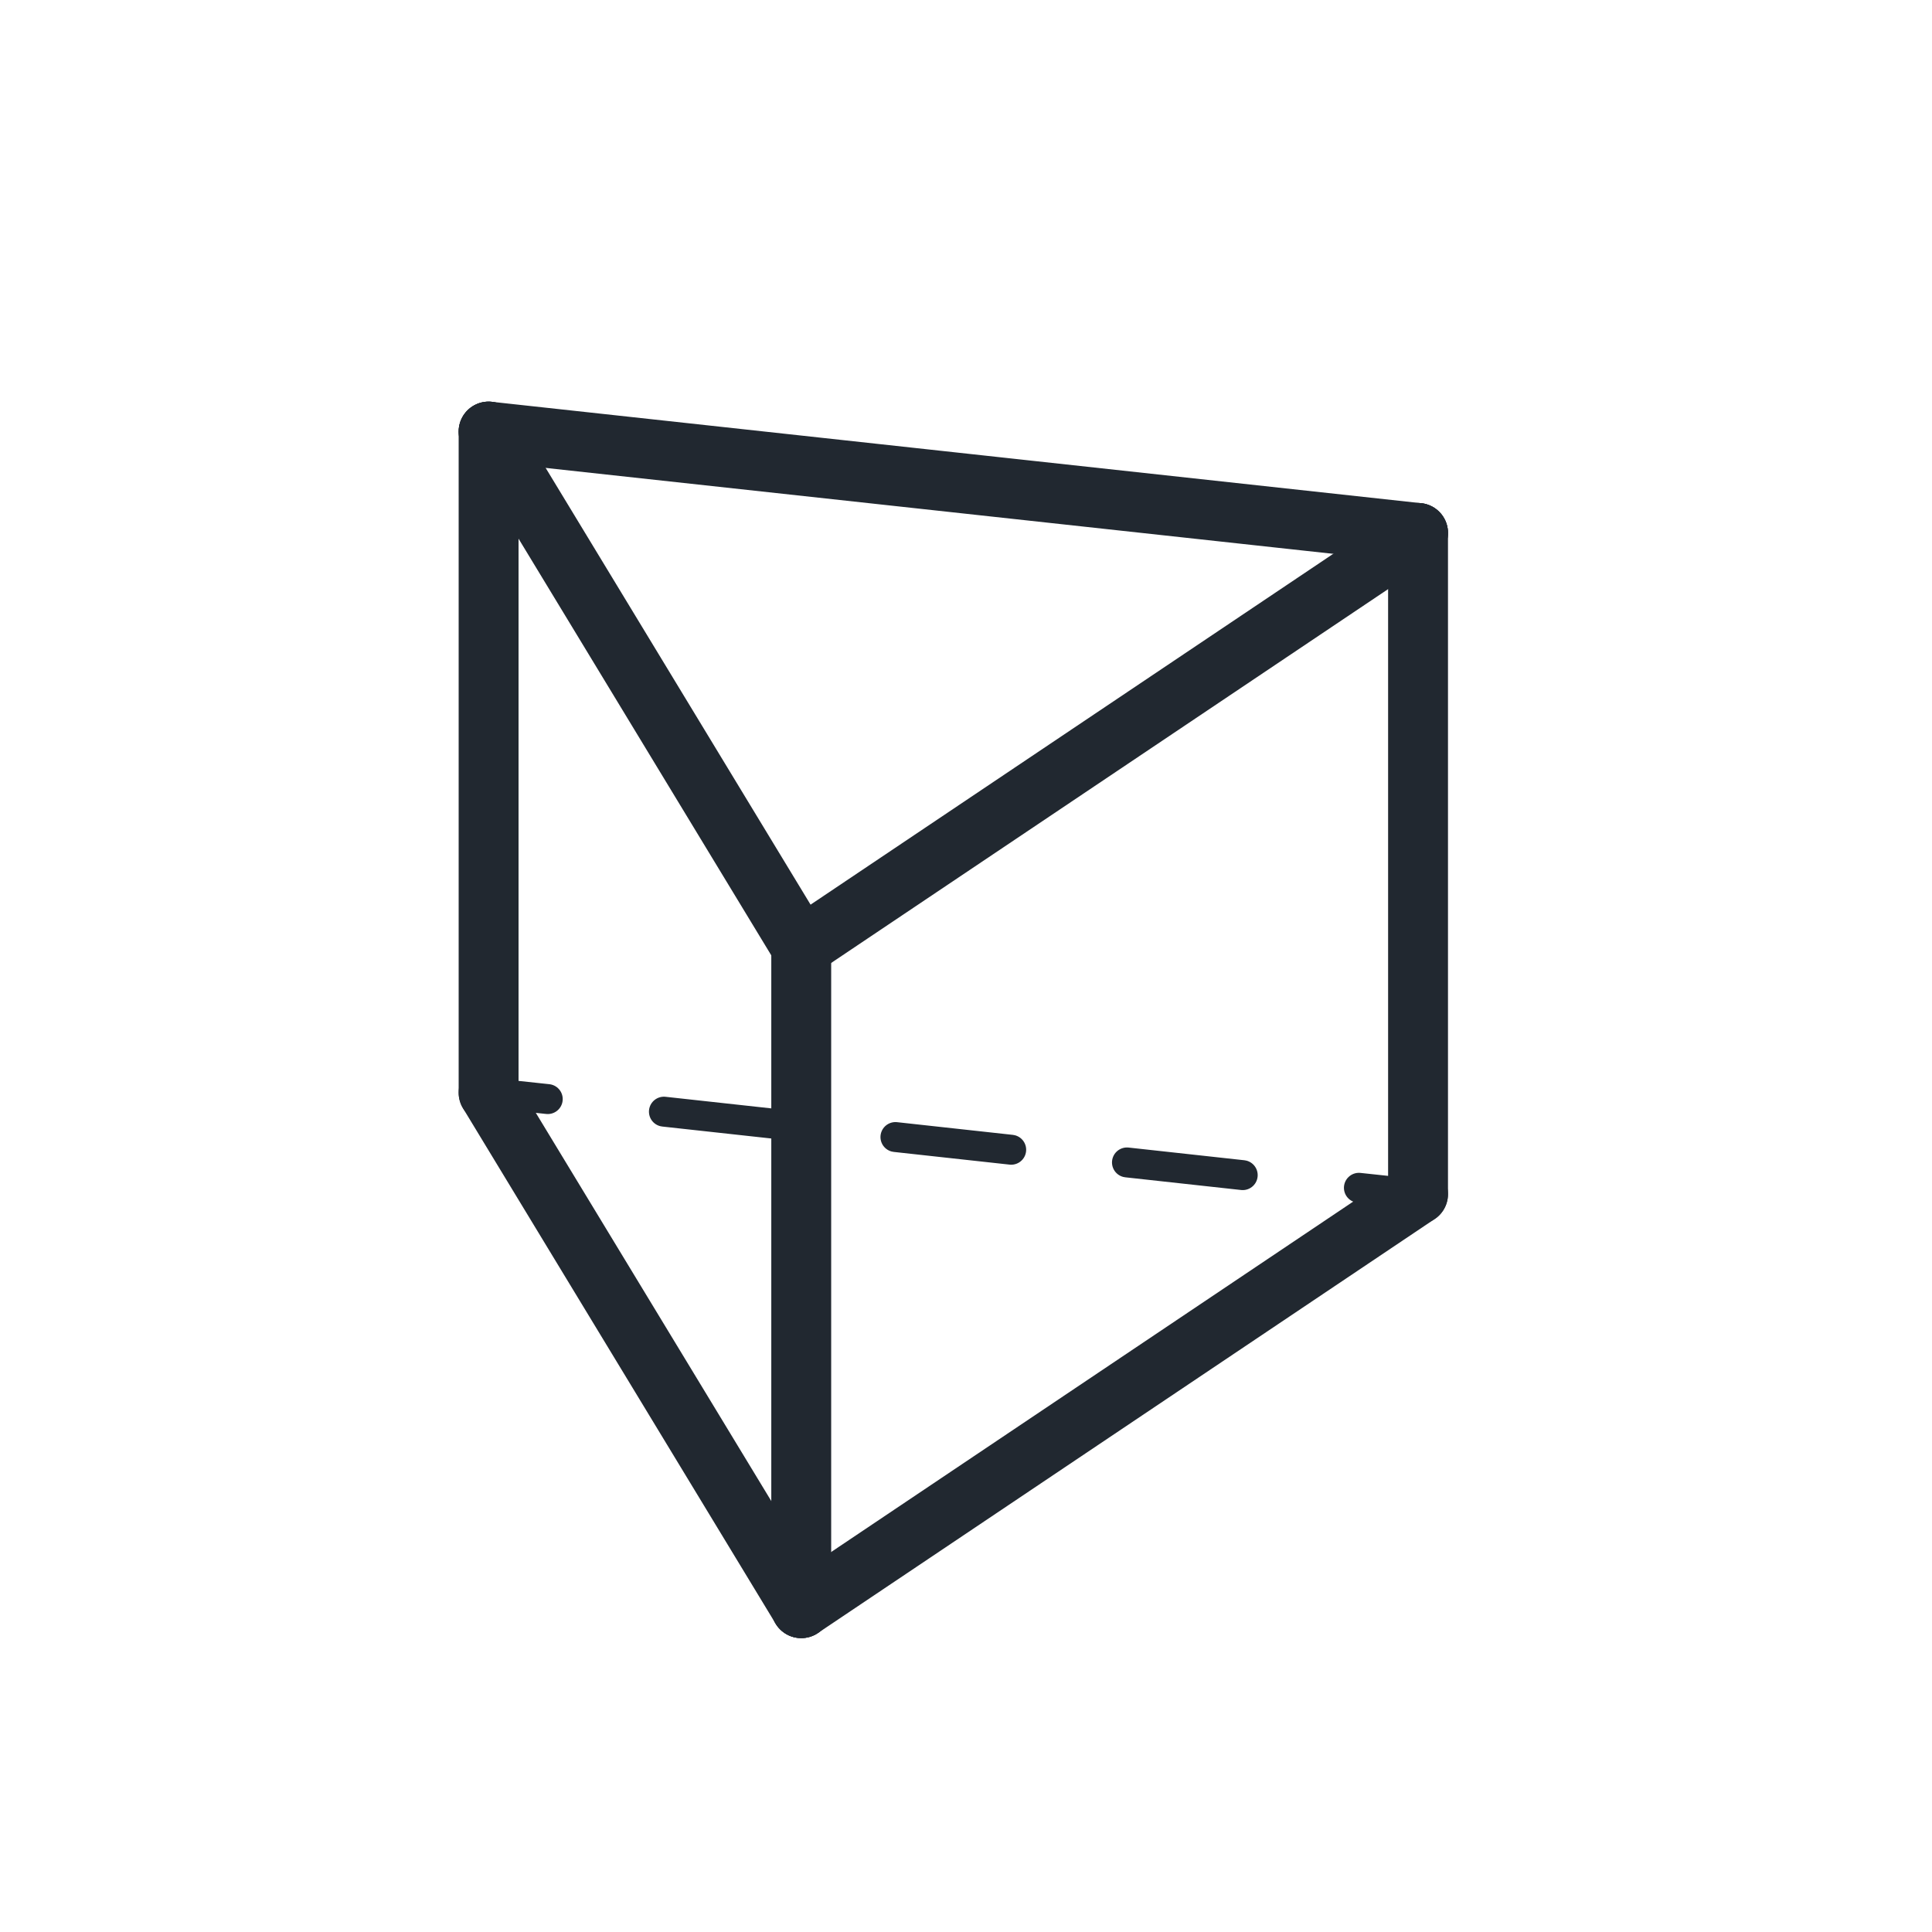 <?xml version="1.0" encoding="UTF-8"?>
<!-- Uploaded to: SVG Repo, www.svgrepo.com, Generator: SVG Repo Mixer Tools -->
<svg width="800px" height="800px" version="1.1" viewBox="144 144 512 512" xmlns="http://www.w3.org/2000/svg">
 <defs>
  <clipPath id="e">
   <path d="m148.09 236h503.81v415.9h-503.81z"/>
  </clipPath>
  <clipPath id="d">
   <path d="m148.09 148.09h503.81v471.91h-503.81z"/>
  </clipPath>
  <clipPath id="c">
   <path d="m148.09 209h432.91v442.9h-432.91z"/>
  </clipPath>
  <clipPath id="b">
   <path d="m148.09 148.09h432.91v471.91h-432.91z"/>
  </clipPath>
  <clipPath id="a">
   <path d="m148.09 148.09h503.81v361.91h-503.81z"/>
  </clipPath>
 </defs>
 <g clip-path="url(#e)">
  <path transform="matrix(5.598 0 0 5.598 148.09 148.09)" d="m37.2 75.4 29.2-19.6" fill="none" stroke="#212830" stroke-linecap="round" stroke-miterlimit="10" stroke-width="2.835"/>
 </g>
 <path transform="matrix(5.598 0 0 5.598 148.09 148.09)" d="m66.4 55.8v-31.3" fill="none" stroke="#212830" stroke-linecap="round" stroke-miterlimit="10" stroke-width="2.835"/>
 <g clip-path="url(#d)">
  <path transform="matrix(5.598 0 0 5.598 148.09 148.09)" d="m37.2 44.1 29.2-19.6" fill="none" stroke="#212830" stroke-linecap="round" stroke-miterlimit="10" stroke-width="2.835"/>
 </g>
 <path transform="matrix(5.598 0 0 5.598 148.09 148.09)" d="m37.2 75.4v-31.3" fill="none" stroke="#212830" stroke-linecap="round" stroke-miterlimit="10" stroke-width="2.835"/>
 <g clip-path="url(#c)">
  <path transform="matrix(5.598 0 0 5.598 148.09 148.09)" d="m22.4 51 14.8 24.4" fill="none" stroke="#212830" stroke-linecap="round" stroke-miterlimit="10" stroke-width="2.835"/>
 </g>
 <g clip-path="url(#b)">
  <path transform="matrix(5.598 0 0 5.598 148.09 148.09)" d="m22.4 19.7 14.8 24.4" fill="none" stroke="#212830" stroke-linecap="round" stroke-miterlimit="10" stroke-width="2.835"/>
 </g>
 <path transform="matrix(5.598 0 0 5.598 148.09 148.09)" d="m22.4 51v-31.3" fill="none" stroke="#212830" stroke-linecap="round" stroke-miterlimit="10" stroke-width="2.835"/>
 <g clip-path="url(#a)">
  <path transform="matrix(5.598 0 0 5.598 148.09 148.09)" d="m66.4 24.5-44-4.8" fill="none" stroke="#212830" stroke-linecap="round" stroke-miterlimit="10" stroke-width="2.835"/>
 </g>
 <path transform="matrix(5.598 0 0 5.598 148.09 148.09)" d="m66.4 55.8-2.8-0.3" fill="none" stroke="#212830" stroke-linecap="round" stroke-miterlimit="10" stroke-width="1.417"/>
 <path transform="matrix(5.598 0 0 5.598 148.09 148.09)" d="m58.1 54.9-30.1-3.3" fill="none" stroke="#212830" stroke-dasharray="5.513,5.513" stroke-linecap="round" stroke-miterlimit="10" stroke-width="1.417"/>
 <path transform="matrix(5.598 0 0 5.598 148.09 148.09)" d="m25.2 51.3-2.8-0.3" fill="none" stroke="#212830" stroke-linecap="round" stroke-miterlimit="10" stroke-width="1.417"/>
</svg>